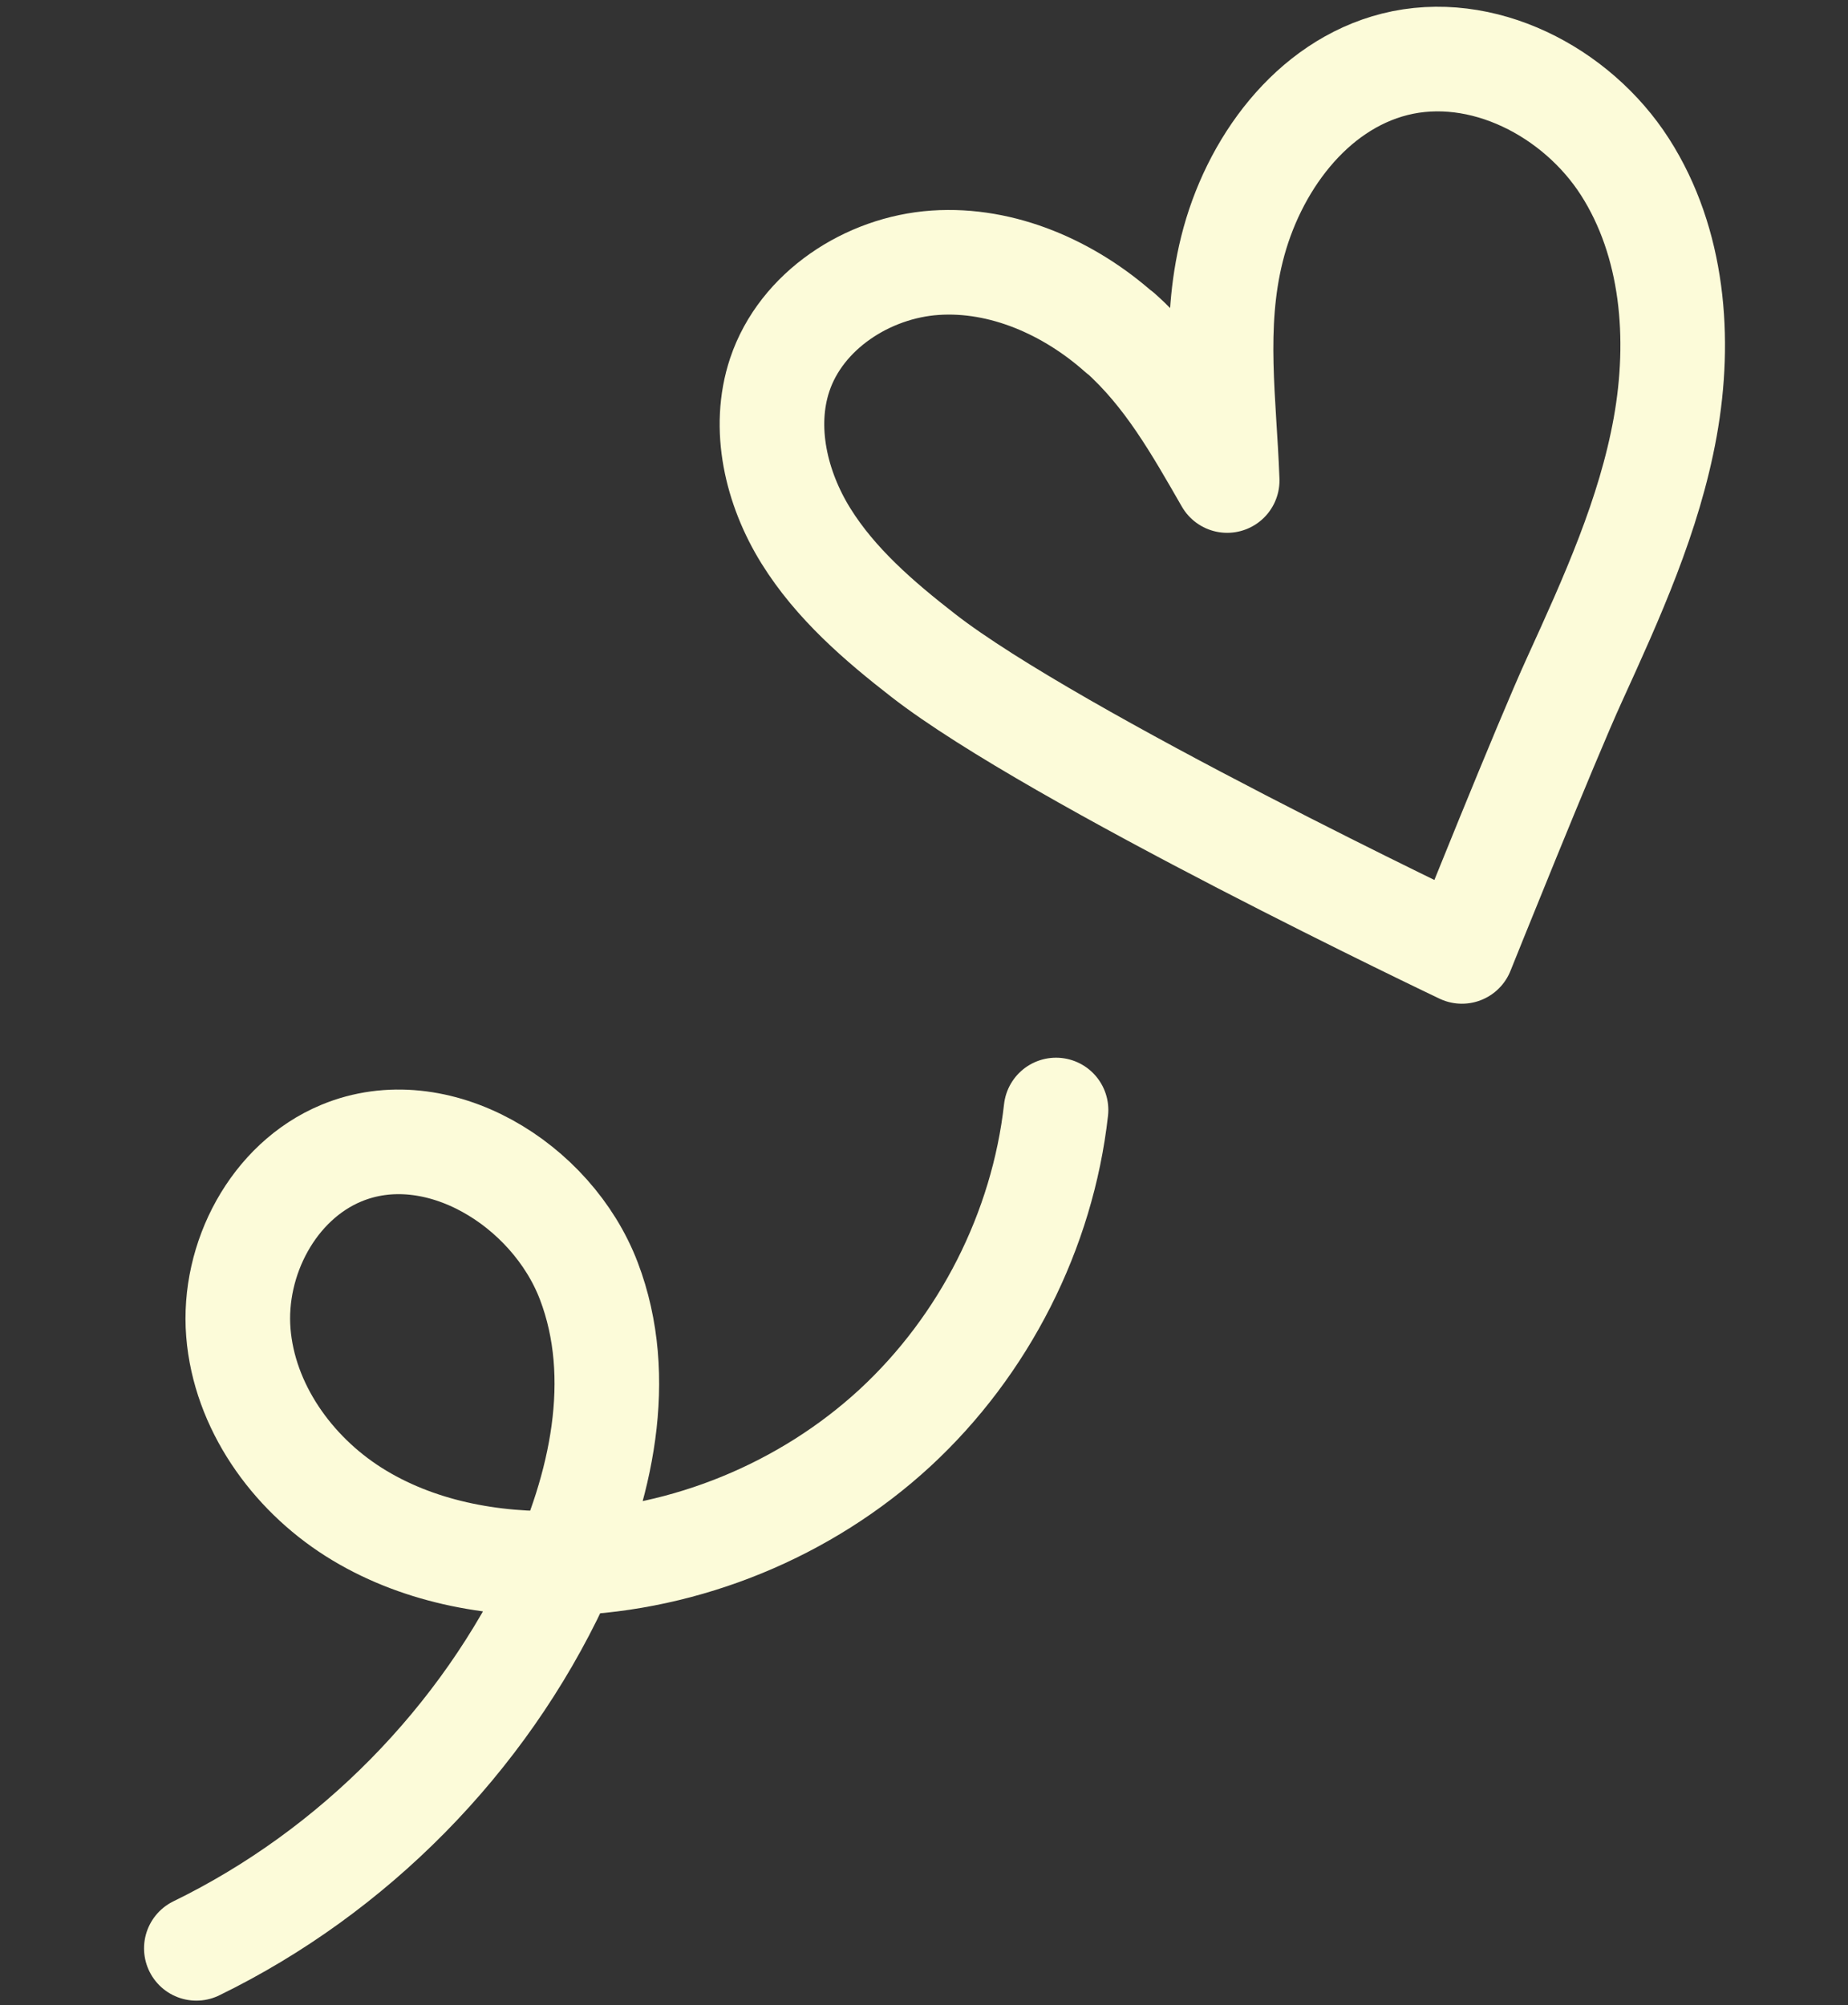 <?xml version="1.0" encoding="UTF-8"?> <svg xmlns="http://www.w3.org/2000/svg" width="106" height="115" viewBox="0 0 106 115" fill="none"><rect x="0" y="0" width="106" height="115" fill="#333333" stroke="none"/><path d="M11.262 111.739C20.271 107.349 27.709 99.803 31.965 90.718C34.49 85.337 35.892 79.014 33.774 73.462C31.656 67.91 25.063 63.851 19.574 66.136C15.671 67.76 13.335 72.212 13.672 76.425C14.01 80.638 16.716 84.451 20.285 86.712C23.854 88.973 28.199 89.791 32.423 89.649C39.38 89.415 46.22 86.605 51.334 81.892C56.448 77.168 59.797 70.579 60.573 63.66" stroke="#FCFBD9" stroke-width="6" stroke-linecap="round" stroke-linejoin="round"></path><path d="M64.235 19.088C61.341 16.51 57.507 14.804 53.635 15.069C49.764 15.335 45.958 17.811 44.726 21.492C43.707 24.548 44.526 27.997 46.225 30.732C47.924 33.468 50.42 35.622 52.962 37.595C60.503 43.459 83.855 54.564 83.855 54.564C83.855 54.564 88.709 42.471 90.312 38.977C92.447 34.297 94.606 29.548 95.517 24.483C96.427 19.417 95.987 13.915 93.209 9.575C90.433 5.245 84.998 2.431 80.004 3.688C75.201 4.901 71.854 9.489 70.663 14.292C69.552 18.746 70.229 23.074 70.39 27.558C68.619 24.481 66.932 21.47 64.245 19.076L64.235 19.088Z" stroke="#FCFBD9" stroke-width="6" stroke-linecap="round" stroke-linejoin="round"></path></svg> 